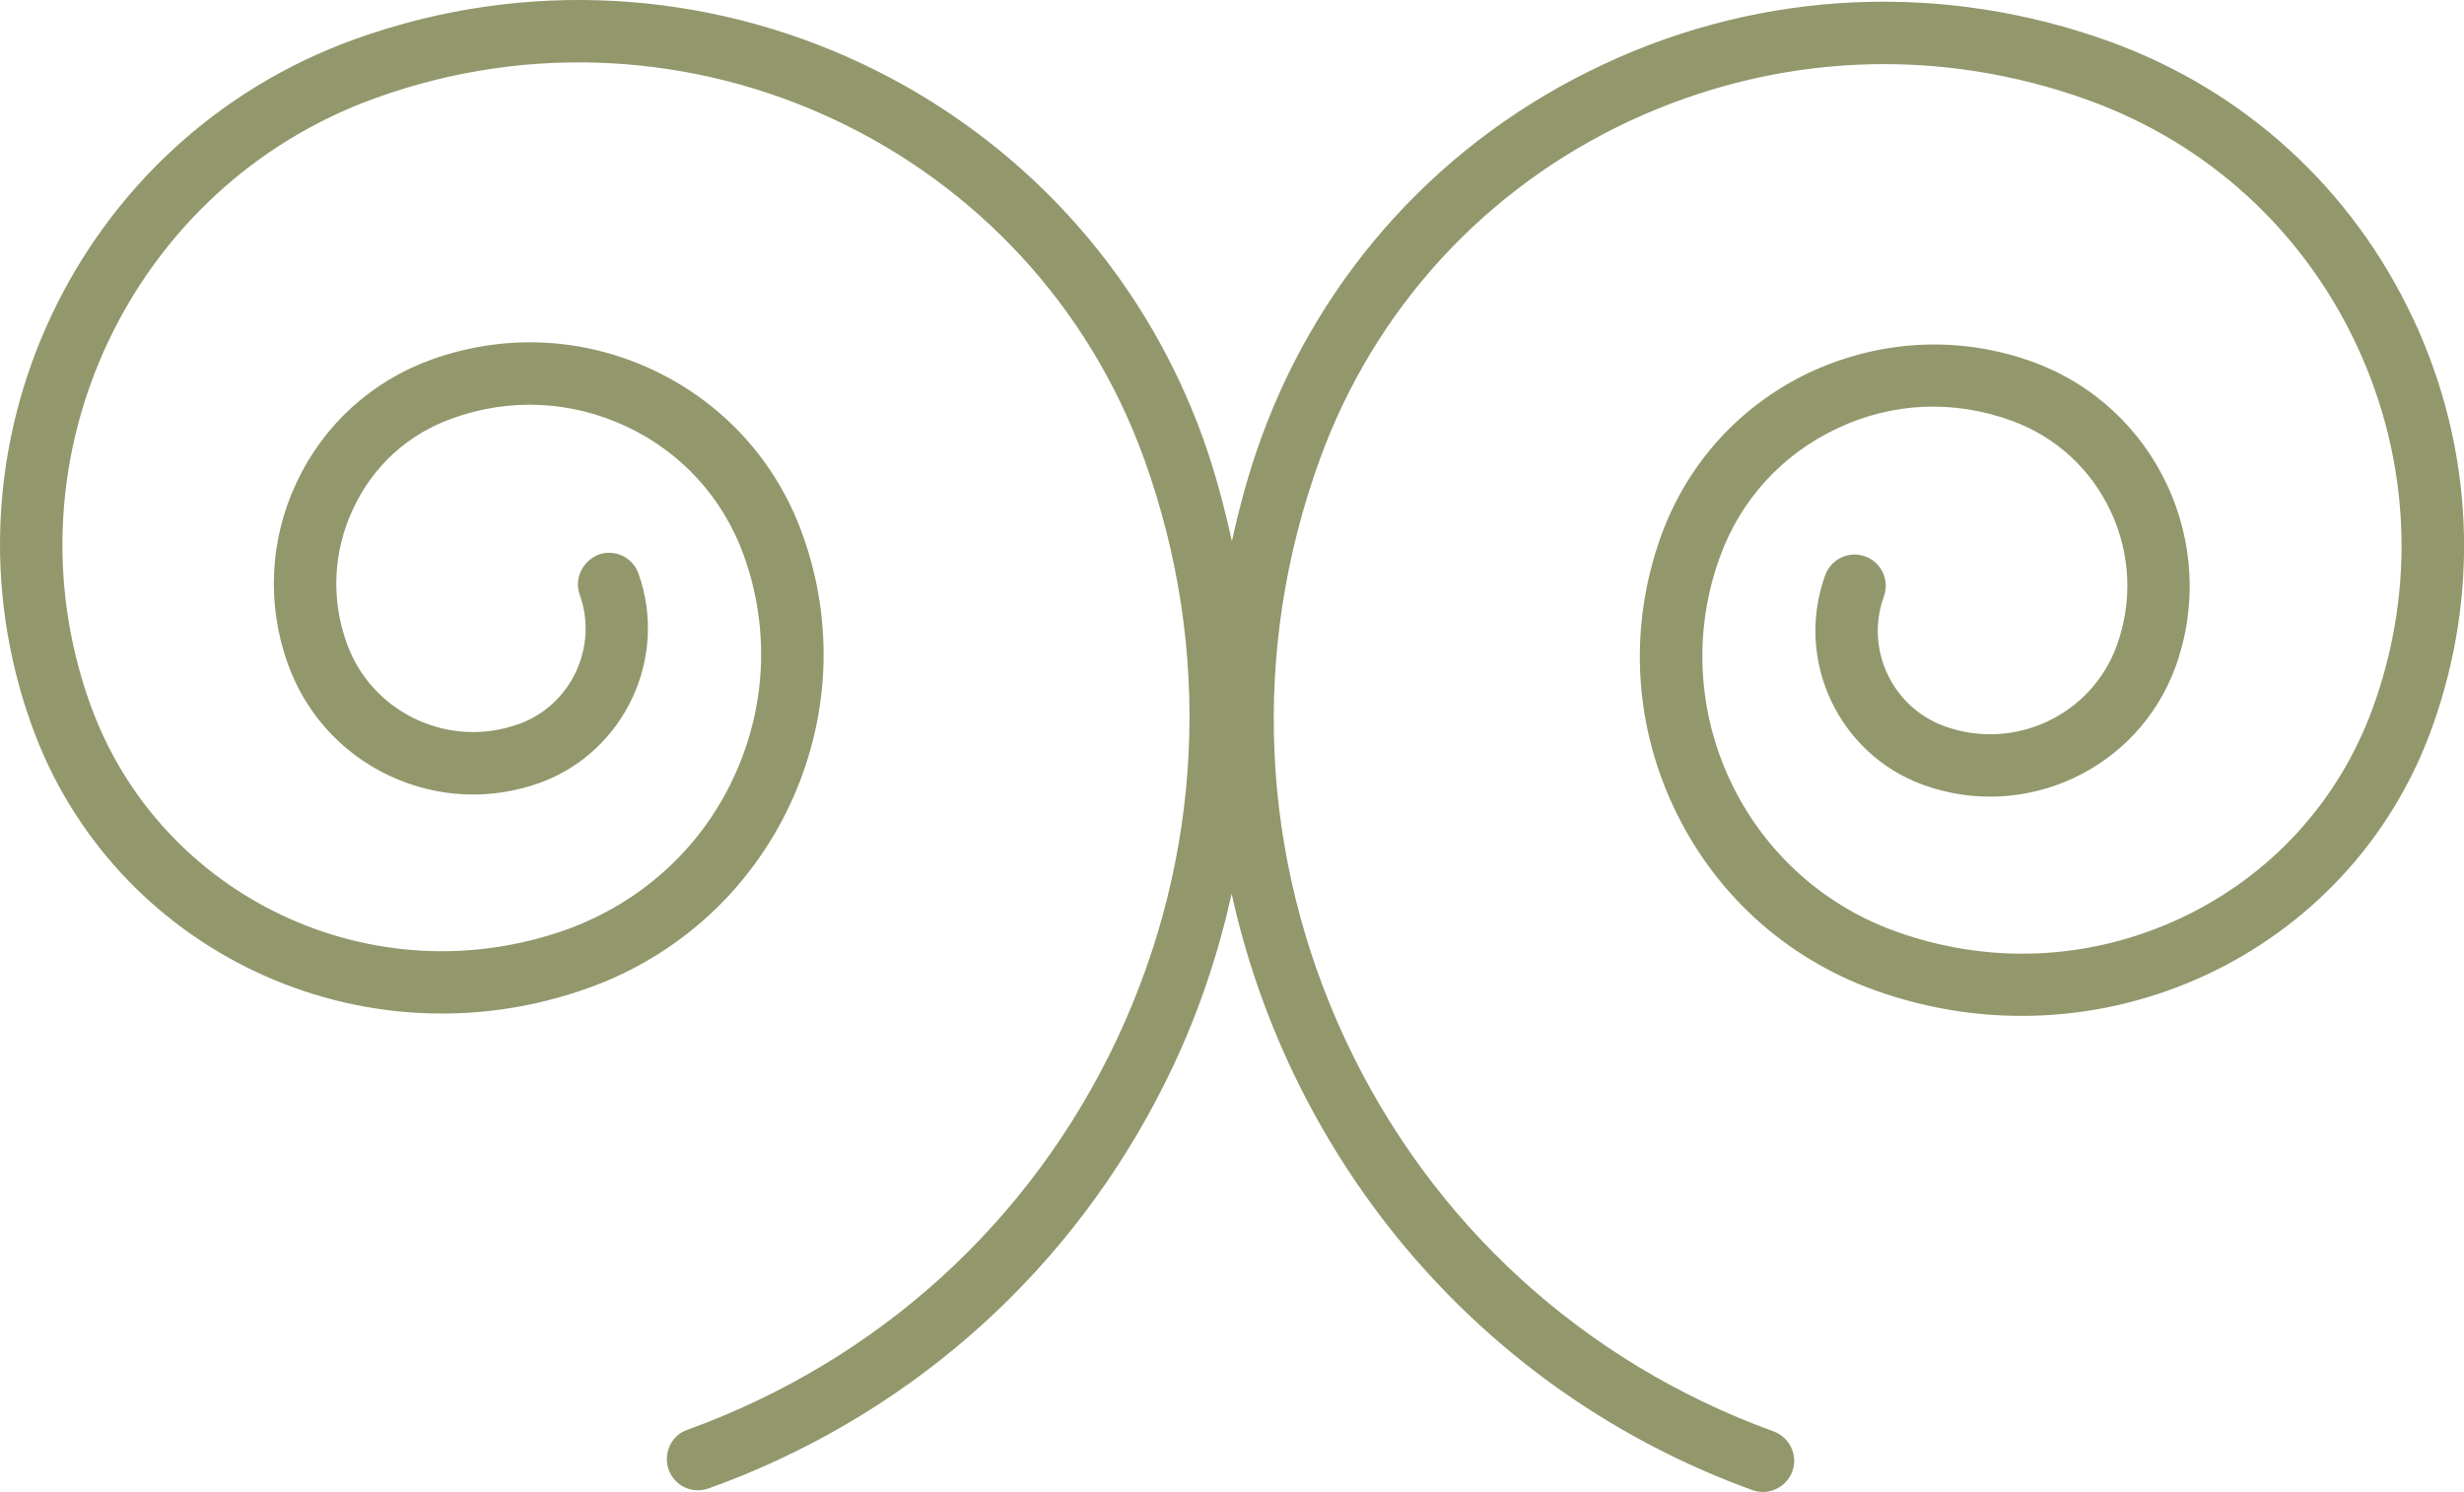 <svg xmlns="http://www.w3.org/2000/svg" id="Capa_2" data-name="Capa 2" viewBox="0 0 1009.58 611.37"><defs><style>      .cls-1 {        fill: #93976c;        stroke-width: 0px;      }    </style></defs><g id="Layer_1" data-name="Layer 1"><path class="cls-1" d="m988.79,130.73c-24.85-53.21-68.95-93.53-124.11-113.6-68.22-24.75-142.23-21.44-207.67,9.23-65.73,30.7-115.58,85.15-140.33,153.34-5.07,13.94-8.82,27.99-11.94,42.1-3.12-14.18-6.82-28.26-11.79-42.12C442.23,38.76,286.36-34.65,145.44,16.05,31.42,57.08-28.07,183.26,13.01,297.32c33.28,92.56,135.7,140.79,228.28,107.47,36.25-13.01,65.73-39.69,82.25-74.79,16.52-35.11,18.42-74.58,5.26-111.07-10.72-29.87-32.45-53.77-61.15-67.29-28.7-13.5-60.96-15.03-90.83-4.29-24.51,8.82-44.15,26.68-55.26,50.26-11.11,23.58-12.38,50.09-3.56,74.6,7.31,20.27,22.07,36.47,41.51,45.66,19.54,9.16,41.42,10.21,61.69,2.92,34.35-12.4,52.87-50.99,40.39-85.81-2.39-6.65-9.75-10.09-16.37-7.7-6.43,2.61-10.09,9.7-7.7,16.35,7.75,21.54-3.7,45.56-25,53.09-13.84,4.97-28.8,4.26-42.1-2-13.3-6.26-23.39-17.32-28.36-31.16-6.48-18.1-5.55-37.67,2.63-55.06,8.14-17.42,22.27-30.53,40.78-37.1,23.44-8.43,48.73-7.21,71.24,3.39,22.56,10.6,39.61,29.36,48.04,52.77,10.82,30.11,9.26,62.61-4.39,91.56-13.59,28.92-37.81,50.63-67.73,61.64-79.33,28.53-167.08-12.79-195.63-92.07C.77,187.86,53.64,76.08,154.12,40.1c127.61-45.92,268.82,20.59,314.77,148.22,28.07,78.08,24.07,162.48-11.26,237.56-35.38,75.06-97.79,131.68-175.95,160.02-6.58,2.14-10.09,9.7-7.7,16.35,2.39,6.65,9.7,10.09,16.32,7.7,4.82-1.73,9.55-3.53,14.23-5.46,77.86-31.99,140.14-91.07,176.19-167.71,10.77-22.83,18.56-46.48,23.92-70.53,23.97,108.81,101.06,203.6,213.32,244.36,3.12,1.12,6.38.97,9.21-.19,3.22-1.32,5.9-3.95,7.21-7.46,2.39-6.65-1.07-13.98-7.7-16.4-78.01-28.33-140.33-85.34-175.46-160.53-35.08-75.21-38.83-159.58-10.52-237.59,22.41-61.78,67.58-111.12,127.13-138.92,59.79-27.77,126.35-30.79,188.13-8.36,48.77,17.71,87.71,53.35,109.68,100.38,21.93,47,24.31,99.77,6.58,148.54-13.94,38.37-42,69.02-78.98,86.29-37.08,17.25-78.5,19.12-116.89,5.16-62.03-22.51-94.19-91.34-71.63-153.37,8.48-23.41,25.58-42.1,48.14-52.65,22.76-10.77,47.9-11.67,71.29-3.14,18.08,6.55,32.55,19.76,40.69,37.2,8.14,17.42,9.01,36.98,2.44,55.06-10.38,28.5-42,43.32-70.56,32.96-21.49-7.82-32.65-31.67-24.85-53.16,2.44-6.65-.97-13.98-7.6-16.4-6.68-2.44-13.98,1-16.42,7.65-12.62,34.74,5.41,73.31,40.15,85.95,41.76,15.13,88.1-6.5,103.35-48.29,18.32-50.58-7.89-106.66-58.42-125.03-29.87-10.84-61.93-9.23-90.87,4.02-28.75,13.42-50.53,37.25-61.39,67.07-13.2,36.5-11.5,75.94,4.97,111.1,16.42,35.16,45.51,61.83,82.01,75.09,92.48,33.55,195.05-14.33,228.62-106.81,20.08-55.18,17.4-114.87-7.46-168.08Z"></path></g></svg>